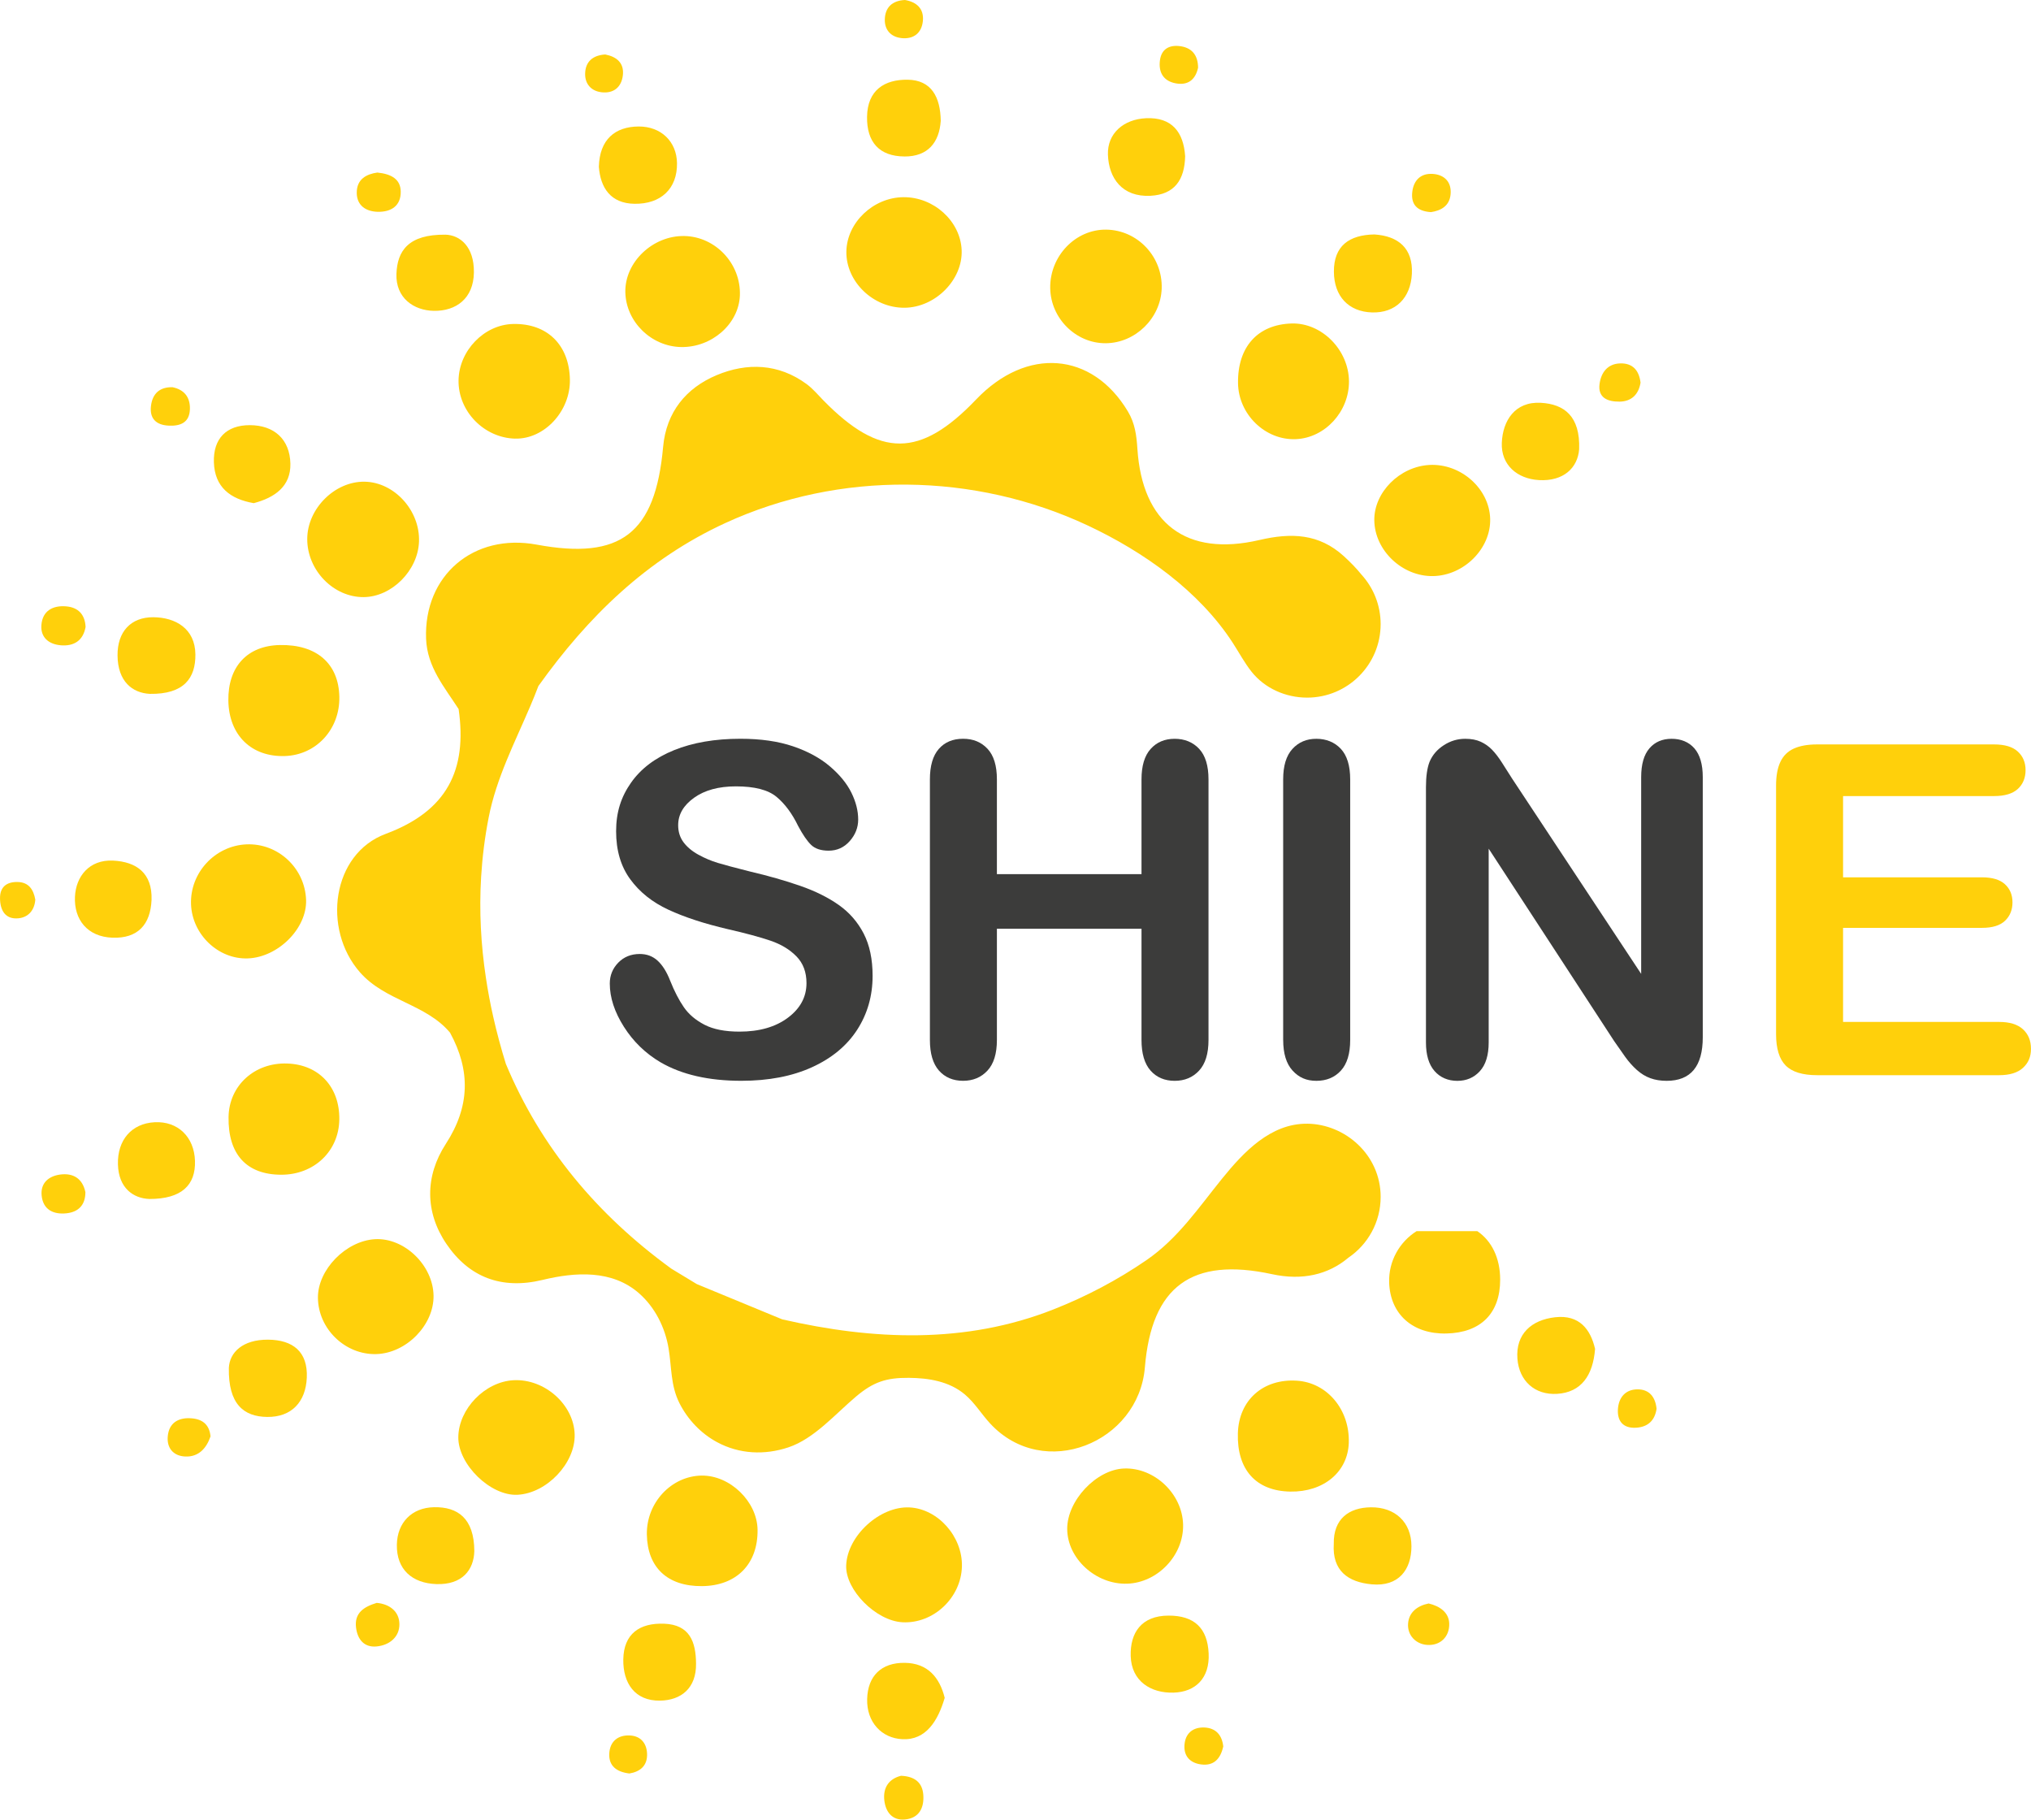 <svg xmlns="http://www.w3.org/2000/svg" id="Capa_2" data-name="Capa 2" viewBox="0 0 826.97 740.8"><g id="Capa_1-2" data-name="Capa 1"><g><g><path d="M481.73,620.74c-.28-12.54-11.63-23.34-24.04-22.88-11.28.42-23.17,13.03-23.15,24.56.02,12.08,11.63,22.72,24.36,22.34,12.46-.37,23.11-11.57,22.83-24.01Z" style="fill: #ffd00b; stroke-width: 0px;"></path><path d="M153.25,551.28c12.25-.37,23.49-11.88,23.28-23.83-.22-12.35-11.89-23.6-23.8-22.95-11.9.66-23.4,12.45-23.28,23.88.13,12.68,11.15,23.28,23.8,22.9Z" style="fill: #ffd00b; stroke-width: 0px;"></path><path d="M77.78,368.16c.46,12.3,11.09,22.44,23.08,22.03,12.37-.42,24.17-12.24,23.77-23.8-.45-12.97-11.42-23.18-24.29-22.63-12.82.55-23.04,11.61-22.56,24.4Z" style="fill: #ffd00b; stroke-width: 0px;"></path><path d="M370.34,613.71c-12.1-.6-25.38,11.58-25.8,23.66-.35,9.93,12.13,22.52,22.91,23.09,12.61.67,23.93-9.97,24.22-22.78.28-12.11-9.77-23.4-21.32-23.97Z" style="fill: #ffd00b; stroke-width: 0px;"></path><path d="M209.09,561.92c-11.62.61-22.34,11.66-22.48,23.16-.13,11.11,13.14,24.04,24.11,23.48,11.9-.6,23.55-12.87,23.27-24.5-.29-12.19-12.23-22.81-24.9-22.14Z" style="fill: #ffd00b; stroke-width: 0px;"></path><path d="M527.69,178.79c11.85-.53,21.66-11.23,21.58-23.54-.09-12.81-11.12-23.92-23.38-23.55-13.81.43-21.99,9.52-21.8,24.26.16,12.77,11.14,23.39,23.6,22.83Z" style="fill: #ffd00b; stroke-width: 0px;"></path><path d="M148.1,243.1c11.41-.1,22.07-10.79,22.51-22.58.47-12.63-10.02-24.2-22.13-24.41-12.16-.2-23.35,10.96-23.38,23.33-.03,12.73,10.7,23.77,23.01,23.66Z" style="fill: #ffd00b; stroke-width: 0px;"></path><path d="M209.76,178.57c11.88.29,22.52-11.17,22.29-24.02-.26-14.17-9.27-22.98-23.17-22.65-11.73.28-21.95,10.82-22.17,22.87-.23,12.6,10.32,23.49,23.04,23.81Z" style="fill: #ffd00b; stroke-width: 0px;"></path><path d="M113.93,262.61c-13.24.26-21.15,8.8-20.95,22.62.21,14.07,9.41,23.06,23.11,22.57,12.73-.46,22.34-10.94,22.08-24.1-.26-13.55-9.26-21.38-24.24-21.09Z" style="fill: #ffd00b; stroke-width: 0px;"></path><path d="M368.33,125.29c12.56-.12,23.75-11.44,23.23-23.49-.51-11.8-11.38-21.65-23.74-21.52-12.28.12-22.99,10.33-23.2,22.09-.21,12.28,10.91,23.04,23.71,22.92Z" style="fill: #ffd00b; stroke-width: 0px;"></path><path d="M114.54,478.26c13.37,0,23.44-9.59,23.62-22.49.18-13.24-8.28-22.34-21.2-22.79-13.33-.47-23.7,8.99-23.9,21.79-.24,15.19,7.34,23.48,21.48,23.49Z" style="fill: #ffd00b; stroke-width: 0px;"></path><path d="M582.08,189.29c-12.18.63-22.68,11.17-22.5,22.6.19,12.26,11.41,22.87,23.94,22.65,12.59-.22,23.57-11.23,23.24-23.31-.33-12.29-11.92-22.59-24.68-21.94Z" style="fill: #ffd00b; stroke-width: 0px;"></path><path d="M254.62,118.98c.25,11.99,10.53,22.09,22.7,22.31,12.48.23,23.48-9.4,23.94-20.97.51-12.88-9.86-23.99-22.61-24.23-12.87-.24-24.29,10.64-24.03,22.89Z" style="fill: #ffd00b; stroke-width: 0px;"></path><path d="M565.63,522.18c.43,12.88,9.58,21.03,23.29,20.72,14.04-.31,21.93-8.22,21.91-21.95-.01-8.82-3.47-15.78-9.31-19.72h-24.72c-6.9,4.34-11.46,12.17-11.17,20.94Z" style="fill: #ffd00b; stroke-width: 0px;"></path><path d="M549.19,587.39c.45-13.45-8.77-24.48-21.12-25.28-13.77-.88-23.65,7.91-24.04,21.39-.43,14.83,7.37,23.52,21.34,23.76,13.59.23,23.43-7.98,23.83-19.88Z" style="fill: #ffd00b; stroke-width: 0px;"></path><path d="M450.25,139.74c12.05-.1,22.35-10.18,22.76-22.27.43-12.92-9.75-23.76-22.5-23.98-12.57-.21-23.1,10.76-22.89,23.83.2,12.33,10.49,22.52,22.63,22.42Z" style="fill: #ffd00b; stroke-width: 0px;"></path><path d="M285.71,600.74c-12.38.17-22.53,11.06-22.33,23.97.22,13.46,8.39,21.14,22.41,21.04,14.08-.1,22.86-8.99,22.67-22.96-.16-11.48-11.22-22.2-22.75-22.04Z" style="fill: #ffd00b; stroke-width: 0px;"></path><path d="M109.13,545.41c-10.3-.06-15.65,5.17-15.95,11.51-.25,14.61,5.93,19.85,15.63,19.95,9.93.11,15.68-6.12,16.11-15.97.47-10.54-5.61-15.42-15.8-15.49Z" style="fill: #ffd00b; stroke-width: 0px;"></path><path d="M558.63,127.2c9.67.3,15.77-5.94,16.25-15.76.5-10.3-5.47-15.36-15.27-15.99-10.29.18-16.54,4.67-16.48,15.18.06,9.97,5.94,16.27,15.5,16.57Z" style="fill: #ffd00b; stroke-width: 0px;"></path><path d="M558.19,613.66c-8.83.09-15.31,4.63-15.11,14.89-.69,10.99,5.85,15.58,15.47,16.47,10.91,1.01,16.15-5.94,16.15-15.51,0-9.83-6.72-15.96-16.51-15.85Z" style="fill: #ffd00b; stroke-width: 0px;"></path><path d="M492.13,673.15c-.47-10.34-5.88-15.42-16.32-15.4-11.05.03-15.68,6.96-15.42,16.44.28,10.32,8.29,15.21,17.49,14.92,8.89-.27,14.74-5.89,14.25-15.97Z" style="fill: #ffd00b; stroke-width: 0px;"></path><path d="M61.01,282.49c13.88.21,18.65-6.4,18.55-16.07-.11-10.53-8.15-15.09-17.18-15.13-9.07-.04-14.61,5.85-14.52,15.58.09,10.58,6.05,15.26,13.15,15.62Z" style="fill: #ffd00b; stroke-width: 0px;"></path><path d="M468.46,79.71c9.81-.52,13.89-6.52,14.1-16.11-.64-9.74-5.33-15.95-15.92-15.47-9.16.42-15.81,6.2-15.52,14.84.32,9.52,5.78,17.35,17.34,16.74Z" style="fill: #ffd00b; stroke-width: 0px;"></path><path d="M243.84,67.9c.64,8.57,4.81,14.93,14.51,15.07,10.72.16,17.47-6.14,17.31-16.56-.14-8.81-6.54-14.96-15.61-14.91-9.59.05-15.93,5.28-16.21,16.41Z" style="fill: #ffd00b; stroke-width: 0px;"></path><path d="M176.74,613.62c-9.08.17-15.01,6.27-15.15,15.31-.16,9.99,6.18,15.65,16.09,15.99,10.58.36,15.25-5.84,15.45-13.41-.05-13.48-6.88-18.07-16.38-17.89Z" style="fill: #ffd00b; stroke-width: 0px;"></path><path d="M626.65,195.46c10,.56,15.75-5,16.34-12.54.48-13.56-6.16-18.39-15.57-18.93-10.63-.6-15.54,7.33-15.92,16.26-.38,9.02,6.26,14.71,15.16,15.21Z" style="fill: #ffd00b; stroke-width: 0px;"></path><path d="M103.34,204.84c8.47-2.22,15.11-6.82,14.9-16.08-.22-9.88-6.58-15.66-16.53-15.67-9.51-.01-14.93,5.45-14.62,15.13.33,10.1,6.64,14.97,16.24,16.63Z" style="fill: #ffd00b; stroke-width: 0px;"></path><path d="M79.39,472.6c-.31-9.7-6.95-16.22-16.46-15.71-9.35.5-15.17,7.24-14.91,17.16.25,9.66,6.29,13.86,12.82,14.08,13.1.02,18.87-5.65,18.55-15.53Z" style="fill: #ffd00b; stroke-width: 0px;"></path><path d="M61.71,366.32c.35-10.88-6.19-15.5-15.7-15.95-9.64-.46-15.12,6.42-15.49,14.74-.41,9.18,4.97,16.29,15.29,16.65,10.26.36,15.48-5.29,15.9-15.44Z" style="fill: #ffd00b; stroke-width: 0px;"></path><path d="M176.63,126.55c9.04.16,16.19-5,16.33-15.62.14-10.59-5.73-15.24-11.59-15.39-15.08-.16-19.62,6.57-19.95,15.99-.34,9.72,6.99,14.87,15.21,15.02Z" style="fill: #ffd00b; stroke-width: 0px;"></path><path d="M633.25,536.28c-9.67,1.07-16.15,6.82-15.4,16.87.67,9.01,7.06,14.88,16.17,14.32,9.85-.61,14.62-7.54,15.45-18.3-1.83-7.94-6.37-13.98-16.21-12.89Z" style="fill: #ffd00b; stroke-width: 0px;"></path><path d="M368.27,63.71c9.6.05,14.18-5.76,14.78-14.52-.16-9.61-3.73-16.61-13.5-16.74-9.37-.12-16.36,4.24-16.51,15.1-.15,10.3,4.98,16.1,15.24,16.15Z" style="fill: #ffd00b; stroke-width: 0px;"></path><path d="M270.43,661.05c-9.98-.38-16.49,4.1-16.64,14.57-.14,9.68,4.74,16.88,14.9,16.75,8.67-.11,14.88-5.1,14.72-15.1-.06-8.82-2.56-15.82-12.97-16.22Z" style="fill: #ffd00b; stroke-width: 0px;"></path><path d="M368.43,676.98c-9.55-.13-15.12,5.32-15.35,14.77-.23,9.38,5.9,15.92,14.35,16.32,9.66.46,14.49-7.54,17.23-16.84-2.06-8.29-6.91-14.12-16.23-14.25Z" style="fill: #ffd00b; stroke-width: 0px;"></path><path d="M153.42,652.56c-5.27,1.61-9.19,4.09-8.45,10.08.6,4.76,3.25,8.14,8.35,7.67,5.22-.48,9.36-3.82,9.31-9.08-.05-5.27-4.1-8.19-9.22-8.66Z" style="fill: #ffd00b; stroke-width: 0px;"></path><path d="M366.86,722.96c-4.76,1.2-7.45,4.67-6.77,10.16.58,4.64,3.25,8.09,8.33,7.64,5.84-.51,7.93-4.78,7.52-10.09-.38-4.86-3.38-7.48-9.09-7.71Z" style="fill: #ffd00b; stroke-width: 0px;"></path><path d="M153.77,86.23c5.45.13,9.48-2.38,9.4-8.23-.07-5-3.75-7.17-9.53-7.75-4.14.59-8.5,2.48-8.38,8.44.11,5.02,3.77,7.42,8.51,7.54Z" style="fill: #ffd00b; stroke-width: 0px;"></path><path d="M24.66,262.71c5.4.47,9.19-1.86,10.19-7.47-.25-5.21-3.15-7.99-7.94-8.38-5.39-.44-9.62,1.79-10.06,7.63-.38,5.05,3.06,7.8,7.81,8.21Z" style="fill: #ffd00b; stroke-width: 0px;"></path><path d="M24.46,478.19c-4.63.63-8,3.44-7.51,8.5.57,5.92,4.93,7.85,10.22,7.26,4.71-.53,7.62-3.32,7.6-8.62-1.16-5.48-4.91-7.87-10.31-7.14Z" style="fill: #ffd00b; stroke-width: 0px;"></path><path d="M581.71,652.81c-4.63.93-8.06,3.61-8.38,8.21-.33,4.81,3.21,8.29,7.62,8.65,5.4.45,9.28-3.23,9.14-8.65-.11-4.55-3.87-7.16-8.39-8.21Z" style="fill: #ffd00b; stroke-width: 0px;"></path><path d="M77.2,577.38c-4.85-.13-8.28,2.08-8.86,7.07-.59,5.02,2.21,8.32,7.1,8.53,5.36.23,8.59-3.25,10.28-8.2-.5-5.2-3.76-7.26-8.52-7.39Z" style="fill: #ffd00b; stroke-width: 0px;"></path><path d="M659.33,163.52c4.86-.03,7.86-2.82,8.66-7.74-.61-4.95-3.15-7.99-8.32-7.83-5.14.16-7.71,3.73-8.36,8.24-.84,5.84,3.41,7.36,8.03,7.32Z" style="fill: #ffd00b; stroke-width: 0px;"></path><path d="M68.65,173.29c4.78.23,8.53-1.2,8.68-6.76.13-4.87-2.36-7.92-7.11-8.89-5.23-.11-8.07,2.62-8.72,7.42-.71,5.21,1.95,7.98,7.15,8.22Z" style="fill: #ffd00b; stroke-width: 0px;"></path><path d="M666.69,565.64c-4.85.05-7.57,3.26-7.91,7.97-.35,5.03,2.18,7.96,7.4,7.65,4.71-.28,7.63-2.86,8.33-7.71-.47-4.75-2.91-7.96-7.83-7.91Z" style="fill: #ffd00b; stroke-width: 0px;"></path><path d="M582.64,86.36c3.89-.57,7.58-2.37,8.01-7.31.43-4.94-2.5-7.94-7.28-8.25-4.87-.32-7.79,2.59-8.33,7.36-.57,5.01,1.86,7.83,7.6,8.2Z" style="fill: #ffd00b; stroke-width: 0px;"></path><path d="M478.77,33.94c5.08.93,8.04-1.64,9.06-6.4-.06-5.26-2.67-8.22-7.59-8.78-4.23-.48-7.37,1.27-7.95,5.84-.63,4.93,1.47,8.42,6.48,9.34Z" style="fill: #ffd00b; stroke-width: 0px;"></path><path d="M256.52,706.55c-4.92-.26-8.18,2.43-8.44,7.35-.27,5.04,2.97,7.51,8.2,8.13,4.38-.73,7.47-3.17,7.18-8.29-.24-4.16-2.69-6.97-6.94-7.19Z" style="fill: #ffd00b; stroke-width: 0px;"></path><path d="M490.25,703.31c-4.14-.14-7.22,2-7.86,6.2-.75,4.95,1.75,8.2,6.71,8.84,5,.64,7.83-2.12,8.98-7.34-.48-4.39-2.81-7.54-7.83-7.71Z" style="fill: #ffd00b; stroke-width: 0px;"></path><path d="M244.84,37.55c4.98.62,8.2-2.04,8.77-6.87.6-5.05-2.56-7.61-7.17-8.5-5.06.31-8.1,2.92-8.19,7.83-.08,4.11,2.4,7.02,6.59,7.54Z" style="fill: #ffd00b; stroke-width: 0px;"></path><path d="M366.94,15.5c5,.57,8.33-1.99,8.83-6.94.5-5.03-2.55-7.75-7.28-8.56-5.2.23-8.1,3.02-8.22,7.93-.1,4.19,2.42,7.08,6.67,7.56Z" style="fill: #ffd00b; stroke-width: 0px;"></path><path d="M7.16,359.08c-4.44-.09-7.2,2-7.15,6.65.04,4.86,2.12,8.66,7.52,8.13,3.99-.39,6.55-3.29,6.84-7.62-.74-4.08-2.64-7.06-7.21-7.16Z" style="fill: #ffd00b; stroke-width: 0px;"></path><path d="M532.23,457.49c-14.89-.14-25.91,11.6-34.58,22.3-9.66,11.92-17.98,24.38-30.8,33.21-11.84,8.15-24.65,14.88-38.03,20.14-35.72,14.05-73.17,12.52-110.31,4-.42-.17-.83-.34-1.25-.51-11.11-4.59-22.22-9.18-33.33-13.76-.08-.03-.16-.06-.23-.1-3.47-2.1-6.94-4.2-10.4-6.3-.08-.06-.17-.13-.25-.19-29.78-21.72-52.78-48.92-67.08-83.15-1.98-6.39-3.7-12.79-5.15-19.21-1.18-5.22-2.16-10.45-2.95-15.69-2.07-13.63-2.8-27.36-1.97-41.2.49-8.05,1.49-16.15,3.09-24.29,3.14-16.03,10.58-30.34,16.86-45.1,1.17-2.76,2.32-5.53,3.37-8.34,20.13-28.17,44.03-51.61,76.18-66.39,46.45-21.36,101.41-20.62,147.6,1.07,22.59,10.61,45.21,26.54,58.96,47.75,2.54,3.92,4.74,8.08,7.64,11.74,5.41,6.82,13.96,10.55,22.63,10.55,16.53,0,29.93-13.4,29.93-29.93,0-7.77-2.97-14.85-7.82-20.17-1.96-2.44-4.33-4.9-7.13-7.46-10.21-9.3-21.53-9.61-34.37-6.62-29.83,6.95-47.73-6.73-49.72-37.11-.35-5.36-.95-10.36-3.89-15.26-14.53-24.21-41.17-26.41-61.79-4.82-22.71,23.78-39.13,23.88-62.14.39-2.24-2.29-4.34-4.82-6.9-6.7-11.42-8.39-24.28-8.76-36.56-3.62-12.44,5.2-20.56,15-21.84,29.25-3.18,35.24-17.25,46.1-51.46,39.76-25.77-4.78-46.02,12.6-45.05,38.33.44,11.54,7.51,19.7,13.25,28.62,3.56,24.81-4.68,41.5-29.72,50.82-21.85,8.13-25.91,38.7-10.46,56.34,10.25,11.7,26.88,12.87,36.69,24.59,8.41,15.43,8.11,30.13-1.72,45.27-8.53,13.14-8.54,27.8.25,40.74,9.18,13.52,22.38,18.7,39.16,14.64,13.34-3.23,28.32-4.19,39.3,5.48,6.48,5.71,10.57,13.88,11.99,22.4,1.3,7.82.78,15.11,4.46,22.37,3.36,6.62,8.71,12.26,15.25,15.79,9.09,4.91,19.38,5.36,29.08,2.13,10.49-3.49,19.18-13.65,27.55-20.7,7.06-5.94,12.29-7.67,21.46-7.6,8.05.06,16.48,1.41,22.83,6.76,4.03,3.39,6.78,8.04,10.37,11.9,21.82,23.47,60.4,7.82,62.94-22.93,2.72-32.94,19.05-45.03,51.84-37.92,12.22,2.65,22.82.2,31.02-6.72,7.93-5.38,13.14-14.47,13.14-24.77,0-17.16-14.54-29.65-29.93-29.79Z" style="fill: #ffd00b; stroke-width: 0px;"></path></g><g><path d="M355.3,397.31c0,8.15-2.1,15.46-6.29,21.95-4.2,6.49-10.33,11.57-18.42,15.25-8.08,3.67-17.67,5.51-28.75,5.51-13.29,0-24.25-2.51-32.88-7.53-6.12-3.61-11.1-8.43-14.93-14.47-3.83-6.03-5.74-11.89-5.74-17.59,0-3.31,1.15-6.14,3.44-8.5,2.3-2.36,5.22-3.54,8.77-3.54,2.88,0,5.31.92,7.3,2.76,1.99,1.84,3.69,4.56,5.1,8.18,1.71,4.29,3.57,7.87,5.56,10.75,1.99,2.88,4.79,5.25,8.4,7.12,3.61,1.87,8.36,2.8,14.24,2.8,8.08,0,14.65-1.88,19.7-5.65,5.05-3.77,7.58-8.47,7.58-14.1,0-4.47-1.36-8.1-4.09-10.89-2.73-2.79-6.25-4.91-10.56-6.38-4.32-1.47-10.09-3.03-17.31-4.68-9.68-2.26-17.77-4.91-24.3-7.95-6.52-3.03-11.7-7.16-15.52-12.4-3.83-5.24-5.74-11.74-5.74-19.52s2.02-13.99,6.06-19.75c4.04-5.76,9.89-10.18,17.54-13.27,7.65-3.09,16.66-4.64,27.01-4.64,8.27,0,15.42,1.03,21.45,3.08,6.03,2.05,11.04,4.78,15.02,8.18,3.98,3.4,6.89,6.97,8.73,10.7,1.84,3.74,2.76,7.38,2.76,10.93,0,3.25-1.15,6.17-3.44,8.77-2.3,2.6-5.16,3.9-8.59,3.9-3.12,0-5.5-.78-7.12-2.34-1.62-1.56-3.38-4.12-5.28-7.67-2.45-5.08-5.39-9.05-8.82-11.9-3.43-2.85-8.94-4.27-16.53-4.27-7.04,0-12.72,1.55-17.04,4.64-4.32,3.09-6.48,6.81-6.48,11.16,0,2.7.73,5.02,2.2,6.98,1.47,1.96,3.49,3.64,6.06,5.05,2.57,1.41,5.17,2.51,7.81,3.31,2.63.8,6.98,1.96,13.04,3.49,7.59,1.78,14.47,3.74,20.62,5.88,6.15,2.14,11.39,4.75,15.71,7.81,4.32,3.06,7.68,6.94,10.1,11.62,2.42,4.68,3.63,10.43,3.63,17.22Z" style="fill: #3c3c3b; stroke-width: 0px;"></path><path d="M405.91,317.31v38.58h58.88v-38.58c0-5.51,1.24-9.65,3.72-12.4,2.48-2.76,5.74-4.13,9.78-4.13s7.42,1.36,9.97,4.09c2.54,2.73,3.81,6.87,3.81,12.45v106.09c0,5.57-1.29,9.74-3.86,12.49-2.57,2.76-5.88,4.13-9.92,4.13s-7.38-1.39-9.83-4.18c-2.45-2.79-3.67-6.93-3.67-12.45v-45.28h-58.88v45.28c0,5.57-1.29,9.74-3.86,12.49-2.57,2.76-5.88,4.13-9.92,4.13s-7.38-1.39-9.83-4.18c-2.45-2.79-3.67-6.93-3.67-12.45v-106.09c0-5.51,1.21-9.65,3.63-12.4,2.42-2.76,5.71-4.13,9.87-4.13s7.42,1.36,9.97,4.09c2.54,2.73,3.81,6.87,3.81,12.45Z" style="fill: #3c3c3b; stroke-width: 0px;"></path><path d="M522.47,423.4v-106.09c0-5.51,1.25-9.65,3.77-12.4,2.51-2.76,5.76-4.13,9.74-4.13s7.42,1.36,9.97,4.09c2.54,2.73,3.81,6.87,3.81,12.45v106.09c0,5.57-1.27,9.74-3.81,12.49-2.54,2.76-5.86,4.13-9.97,4.13s-7.15-1.39-9.69-4.18c-2.54-2.79-3.81-6.93-3.81-12.45Z" style="fill: #3c3c3b; stroke-width: 0px;"></path><path d="M615.79,317.13l52.45,79.36v-80.1c0-5.2,1.12-9.11,3.35-11.71,2.23-2.6,5.25-3.9,9.05-3.9s7.01,1.3,9.28,3.9c2.26,2.6,3.4,6.51,3.4,11.71v105.91c0,11.82-4.9,17.73-14.7,17.73-2.45,0-4.65-.35-6.61-1.06-1.96-.7-3.8-1.82-5.51-3.35-1.72-1.53-3.31-3.32-4.78-5.37-1.47-2.05-2.94-4.15-4.41-6.29l-51.16-78.44v78.9c0,5.14-1.19,9.03-3.58,11.67-2.39,2.63-5.45,3.95-9.19,3.95s-6.95-1.33-9.28-4c-2.33-2.66-3.49-6.54-3.49-11.62v-103.89c0-4.41.49-7.87,1.47-10.38,1.16-2.76,3.09-5.01,5.79-6.75,2.69-1.75,5.6-2.62,8.73-2.62,2.45,0,4.55.4,6.29,1.19,1.74.8,3.27,1.87,4.59,3.22,1.32,1.35,2.66,3.09,4.04,5.24,1.38,2.14,2.8,4.38,4.27,6.71Z" style="fill: #3c3c3b; stroke-width: 0px;"></path><path d="M811.9,324.11h-61.45v33.07h56.58c4.16,0,7.27.93,9.32,2.8,2.05,1.87,3.08,4.33,3.08,7.39s-1.01,5.56-3.03,7.49c-2.02,1.93-5.14,2.89-9.37,2.89h-56.58v38.3h63.56c4.29,0,7.52,1,9.69,2.99,2.17,1.99,3.26,4.64,3.26,7.95s-1.09,5.77-3.26,7.76c-2.17,1.99-5.4,2.98-9.69,2.98h-74.13c-5.94,0-10.21-1.32-12.81-3.95-2.6-2.63-3.9-6.89-3.9-12.77v-101.22c0-3.92.58-7.12,1.75-9.6,1.16-2.48,2.98-4.29,5.46-5.42,2.48-1.13,5.65-1.7,9.51-1.7h72.01c4.35,0,7.58.96,9.69,2.89,2.11,1.93,3.17,4.45,3.17,7.58s-1.06,5.74-3.17,7.67c-2.11,1.93-5.34,2.89-9.69,2.89Z" style="fill: #ffd00b; stroke-width: 0px;"></path></g></g></g></svg>